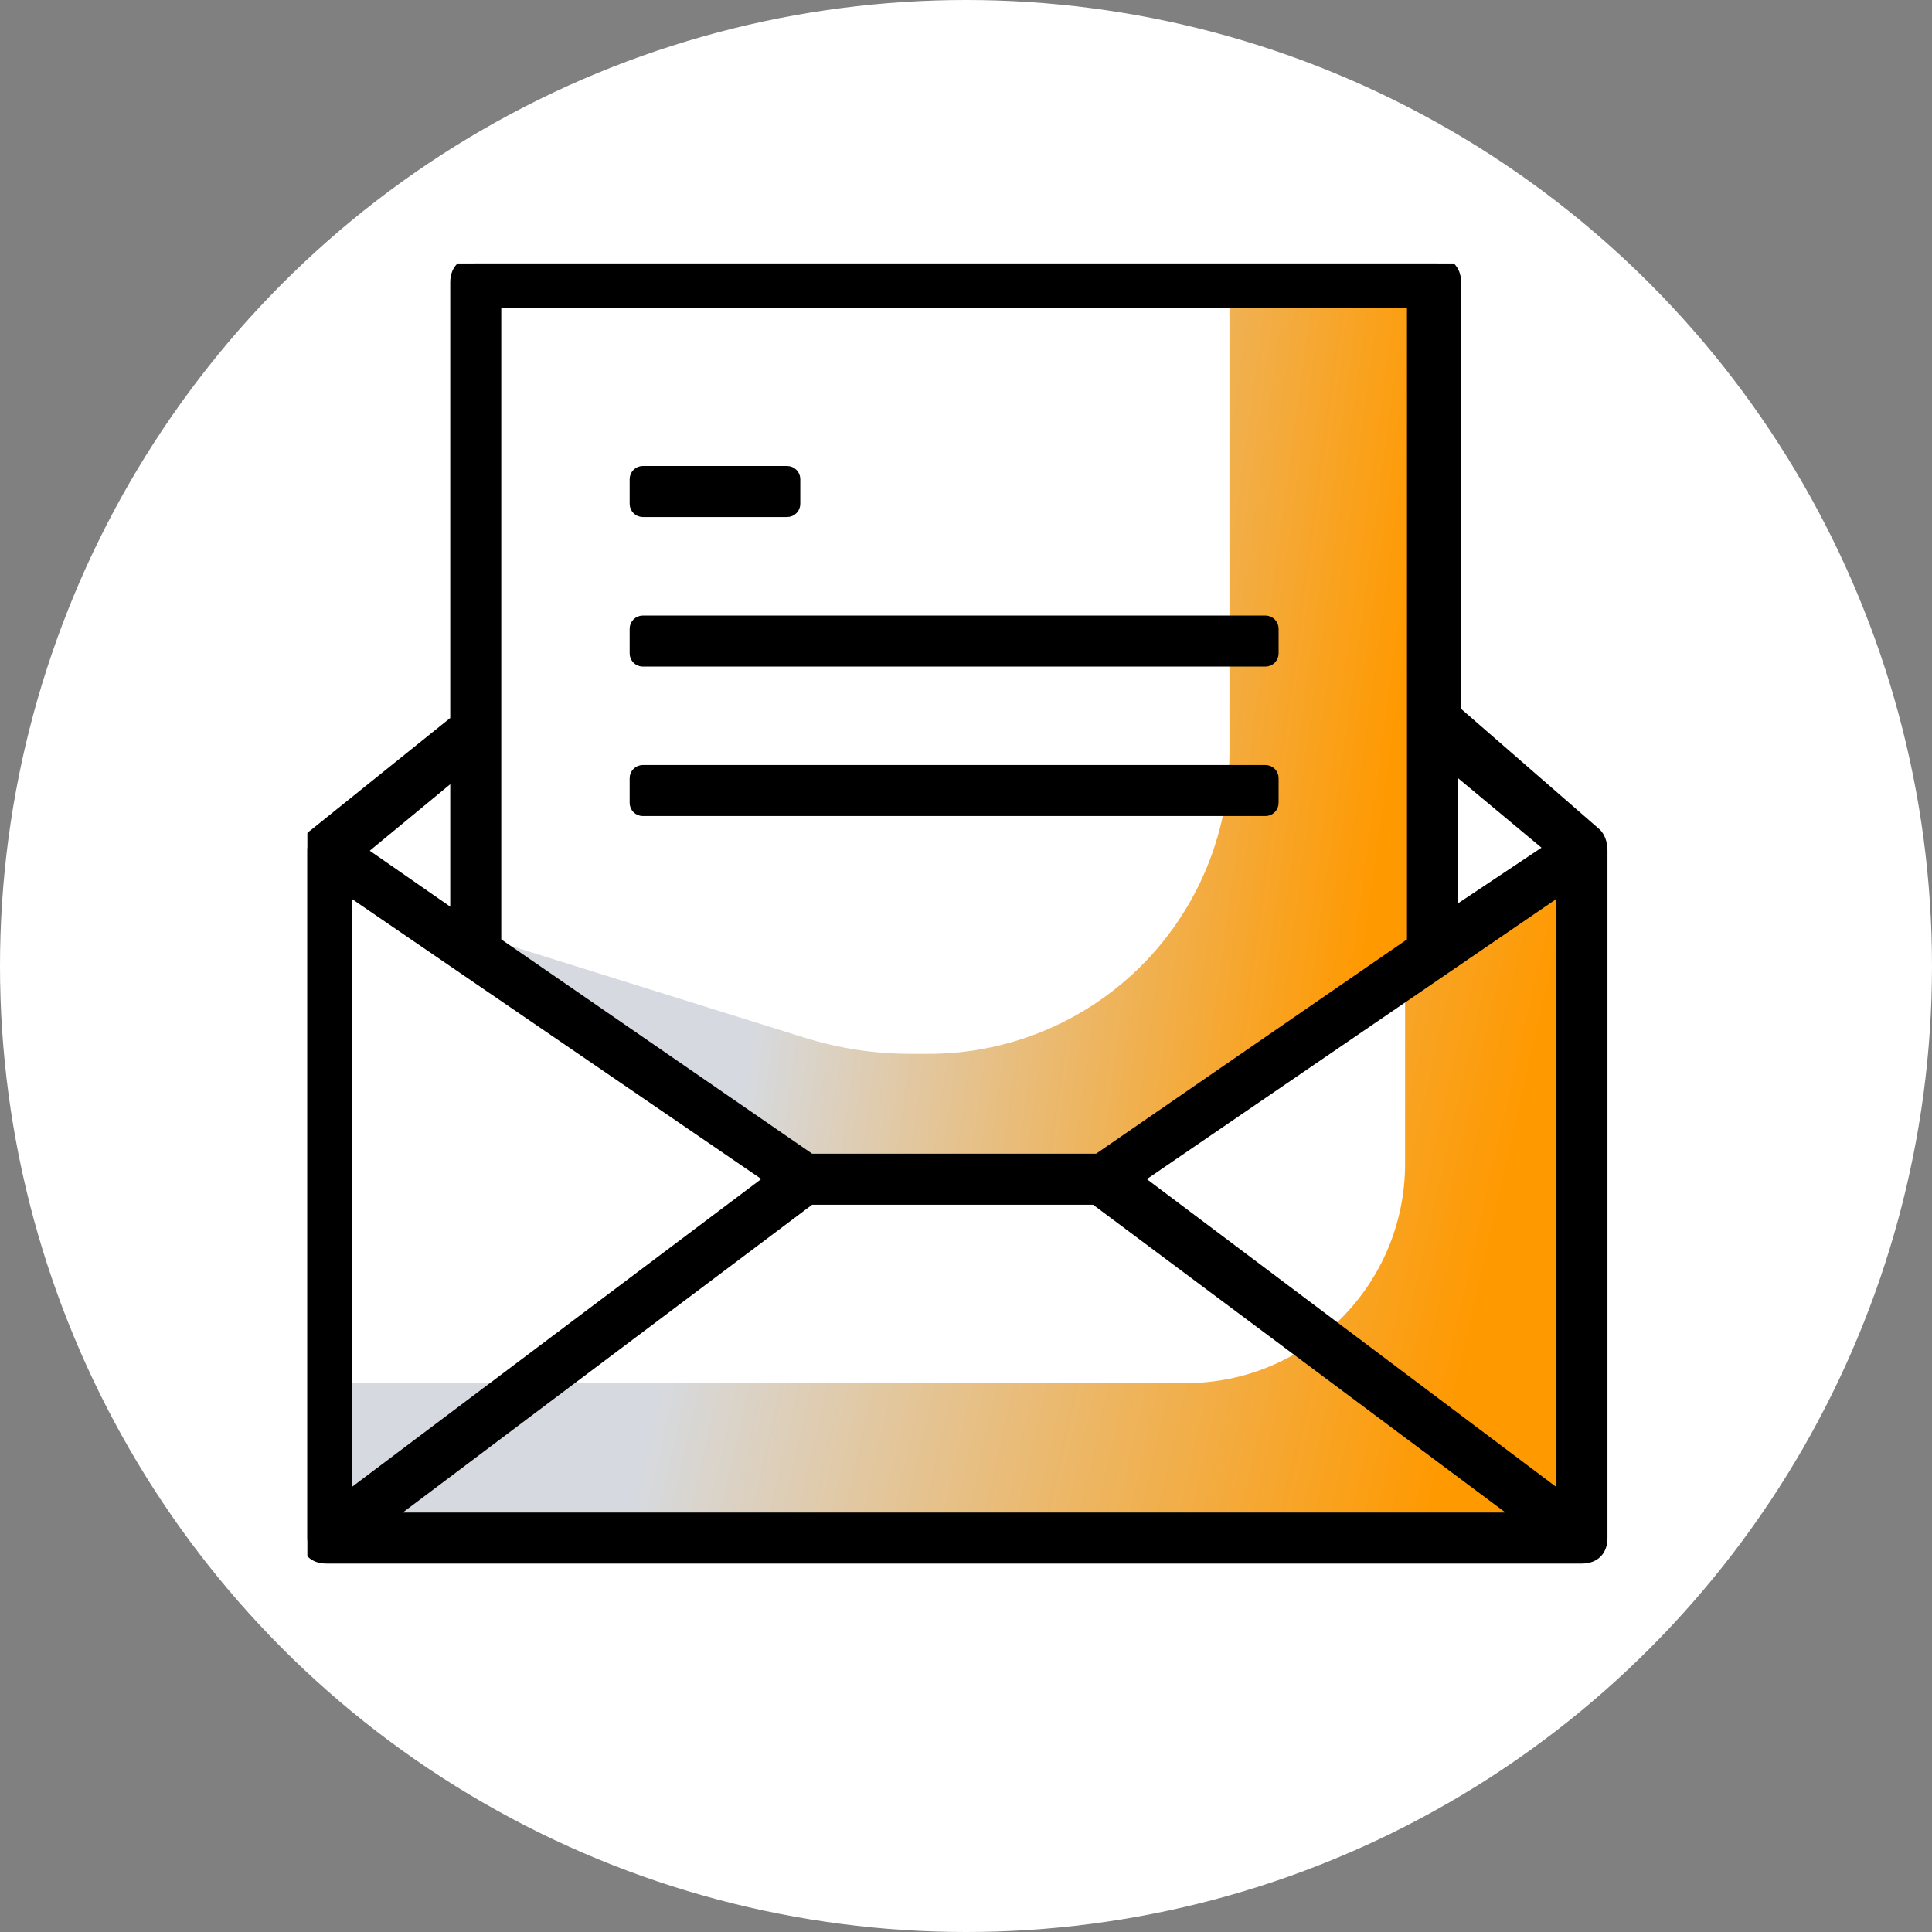 <svg width="44" height="44" viewBox="0 0 44 44" fill="none" xmlns="http://www.w3.org/2000/svg">
<rect x="0" y="0" width="44" height="44" fill="#808080" stroke="none"/>
<circle cx="22" cy="22" r="22" fill="white"/>
<g clip-path="url(#clip0_3402_10813)">
<path d="M28 17.15V7H28.5H33V21.5L25.5 26.5L18.5 27L11.5 21.5L18.325 23.633C19.104 23.876 19.915 24 20.731 24H21.15C22.673 24 24.153 23.492 25.355 22.557C27.024 21.259 28 19.264 28 17.15Z" fill="url(#paint0_linear_3402_10813)"/>
<path d="M8 20.5L18 27L8 34.305V20.5ZM8.5 35L19 27.5H25.5L35.5 35H8.5ZM36 34.305L26 27L36 20.5V34.305Z" fill="white"/>
<path d="M36 19L32 22V26.5C32 29.261 29.761 31.5 27 31.5H8V34.5H36V19Z" fill="url(#paint1_linear_3402_10813)"/>
<path fill-rule="evenodd" clip-rule="evenodd" d="M10.518 6.114C10.452 6.18 10.404 6.283 10.404 6.43V16.423L7.171 19.024L7.162 19.03C7.044 19.109 7 19.221 7 19.367V35.029C7 35.176 7.048 35.279 7.114 35.345C7.18 35.411 7.283 35.459 7.43 35.459H36.029C36.176 35.459 36.279 35.411 36.345 35.345C36.411 35.279 36.459 35.176 36.459 35.029V19.367C36.459 19.214 36.409 19.082 36.335 19.005L33.126 16.212V6.43C33.126 6.283 33.078 6.18 33.012 6.114C32.946 6.048 32.842 6 32.693 6H10.833C10.687 6 10.583 6.048 10.518 6.114ZM11.266 6.859H32.193V21.473L25.009 26.425H18.45L11.266 21.473V6.859ZM14.64 10.763C14.557 10.763 14.49 10.83 14.49 10.913V11.475C14.49 11.558 14.557 11.625 14.64 11.625H17.926C18.009 11.625 18.076 11.558 18.076 11.475V10.913C18.076 10.83 18.009 10.763 17.926 10.763H14.64ZM14.64 14.169C14.557 14.169 14.49 14.236 14.49 14.319V14.881C14.49 14.964 14.557 15.031 14.64 15.031H28.819C28.902 15.031 28.969 14.964 28.969 14.881V14.319C28.969 14.236 28.902 14.169 28.819 14.169H14.64ZM14.64 17.573C14.557 17.573 14.49 17.64 14.49 17.723V18.285C14.49 18.368 14.557 18.435 14.64 18.435H28.819C28.902 18.435 28.969 18.368 28.969 18.285V17.723C28.969 17.64 28.902 17.573 28.819 17.573H14.64ZM33.055 17.401L35.357 19.319L33.055 20.854V17.401ZM10.404 17.542V20.935L8.173 19.385L10.404 17.542ZM7.859 20.185L17.595 26.845L7.859 34.168V20.185ZM35.597 20.188V34.168L25.861 26.848L35.597 20.188ZM18.445 27.287H24.944L34.738 34.597H8.723L18.445 27.287Z" fill="black" stroke="black" stroke-width="0.3"/>
</g>
<defs>
<linearGradient id="paint0_linear_3402_10813" x1="31.508" y1="18.935" x2="12.299" y2="16.302" gradientUnits="userSpaceOnUse">
<stop stop-color="#FF9900"/>
<stop offset="0.705" stop-color="#D6DAE0"/>
</linearGradient>
<linearGradient id="paint1_linear_3402_10813" x1="34.018" y1="28.297" x2="9.303" y2="22.667" gradientUnits="userSpaceOnUse">
<stop stop-color="#FF9900"/>
<stop offset="0.705" stop-color="#D6DAE0"/>
</linearGradient>
<clipPath id="clip0_3402_10813">
<rect width="30" height="30" fill="white" transform="translate(7 6)"/>
</clipPath>
</defs>
</svg>
